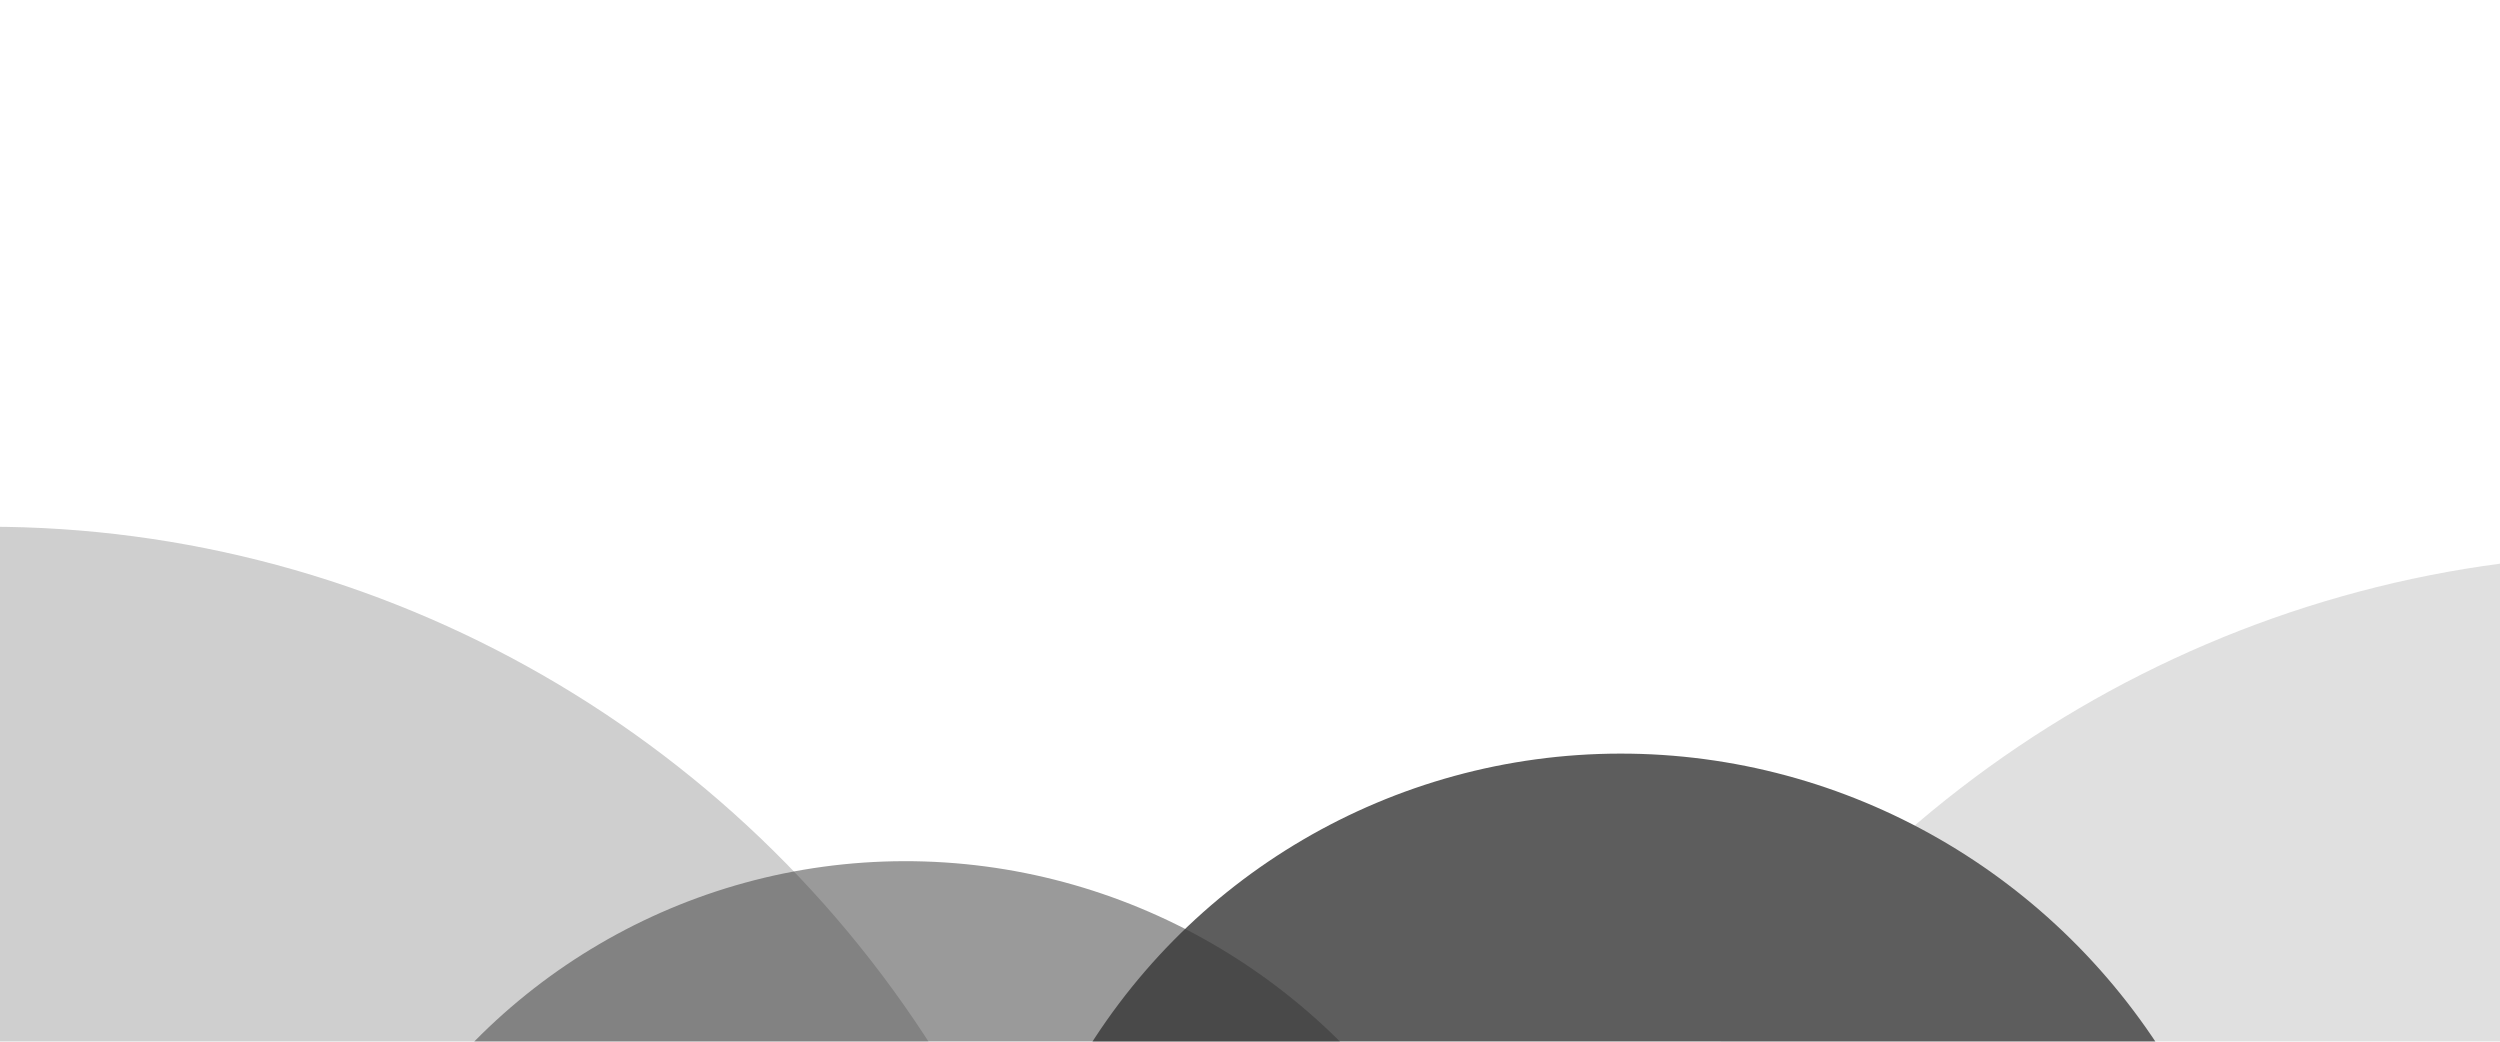 <svg xmlns="http://www.w3.org/2000/svg" width="1440" height="600" fill="none"><g filter="url(#a)" opacity=".3"><ellipse cx="637" cy="645" fill="#5D5D5D" rx="637" ry="645" transform="scale(1 -1) rotate(30.387 3248.527 -1323.037)"/></g><g filter="url(#b)"><ellipse cx="637" cy="624" fill="#353535" fill-opacity=".15" rx="637" ry="624" transform="scale(1 -1) rotate(30.387 3966.389 1451.312)"/></g><g filter="url(#c)"><ellipse cx="365.5" cy="370" fill="#5D5D5D" rx="365.5" ry="370" transform="scale(1 -1) rotate(30.387 2811.036 836.73)"/></g><g filter="url(#d)" opacity=".5"><ellipse cx="351.5" cy="355.5" fill="#353535" rx="351.5" ry="355.5" transform="scale(1 -1) rotate(30.387 2658.664 71.84)"/></g><defs><filter id="a" width="1878.31" height="1886.14" x="-938.918" y="3.315" color-interpolation-filters="sRGB" filterUnits="userSpaceOnUse"><feFlood flood-opacity="0" result="BackgroundImageFix"/><feBlend in="SourceGraphic" in2="BackgroundImageFix" result="shape"/><feGaussianBlur result="effect1_foregroundBlur_513_803" stdDeviation="150"/></filter><filter id="b" width="2188.92" height="2176.2" x="418.402" y="-141.601" color-interpolation-filters="sRGB" filterUnits="userSpaceOnUse"><feFlood flood-opacity="0" result="BackgroundImageFix"/><feBlend in="SourceGraphic" in2="BackgroundImageFix" result="shape"/><feGaussianBlur result="effect1_foregroundBlur_513_803" stdDeviation="230.326"/></filter><filter id="c" width="1654.73" height="1659.13" x="110.181" y="-26.625" color-interpolation-filters="sRGB" filterUnits="userSpaceOnUse"><feFlood flood-opacity="0" result="BackgroundImageFix"/><feBlend in="SourceGraphic" in2="BackgroundImageFix" result="shape"/><feGaussianBlur result="effect1_foregroundBlur_513_803" stdDeviation="230.326"/></filter><filter id="d" width="1305.17" height="1309.08" x="-127.624" y="195.993" color-interpolation-filters="sRGB" filterUnits="userSpaceOnUse"><feFlood flood-opacity="0" result="BackgroundImageFix"/><feBlend in="SourceGraphic" in2="BackgroundImageFix" result="shape"/><feGaussianBlur result="effect1_foregroundBlur_513_803" stdDeviation="150"/></filter></defs></svg>
